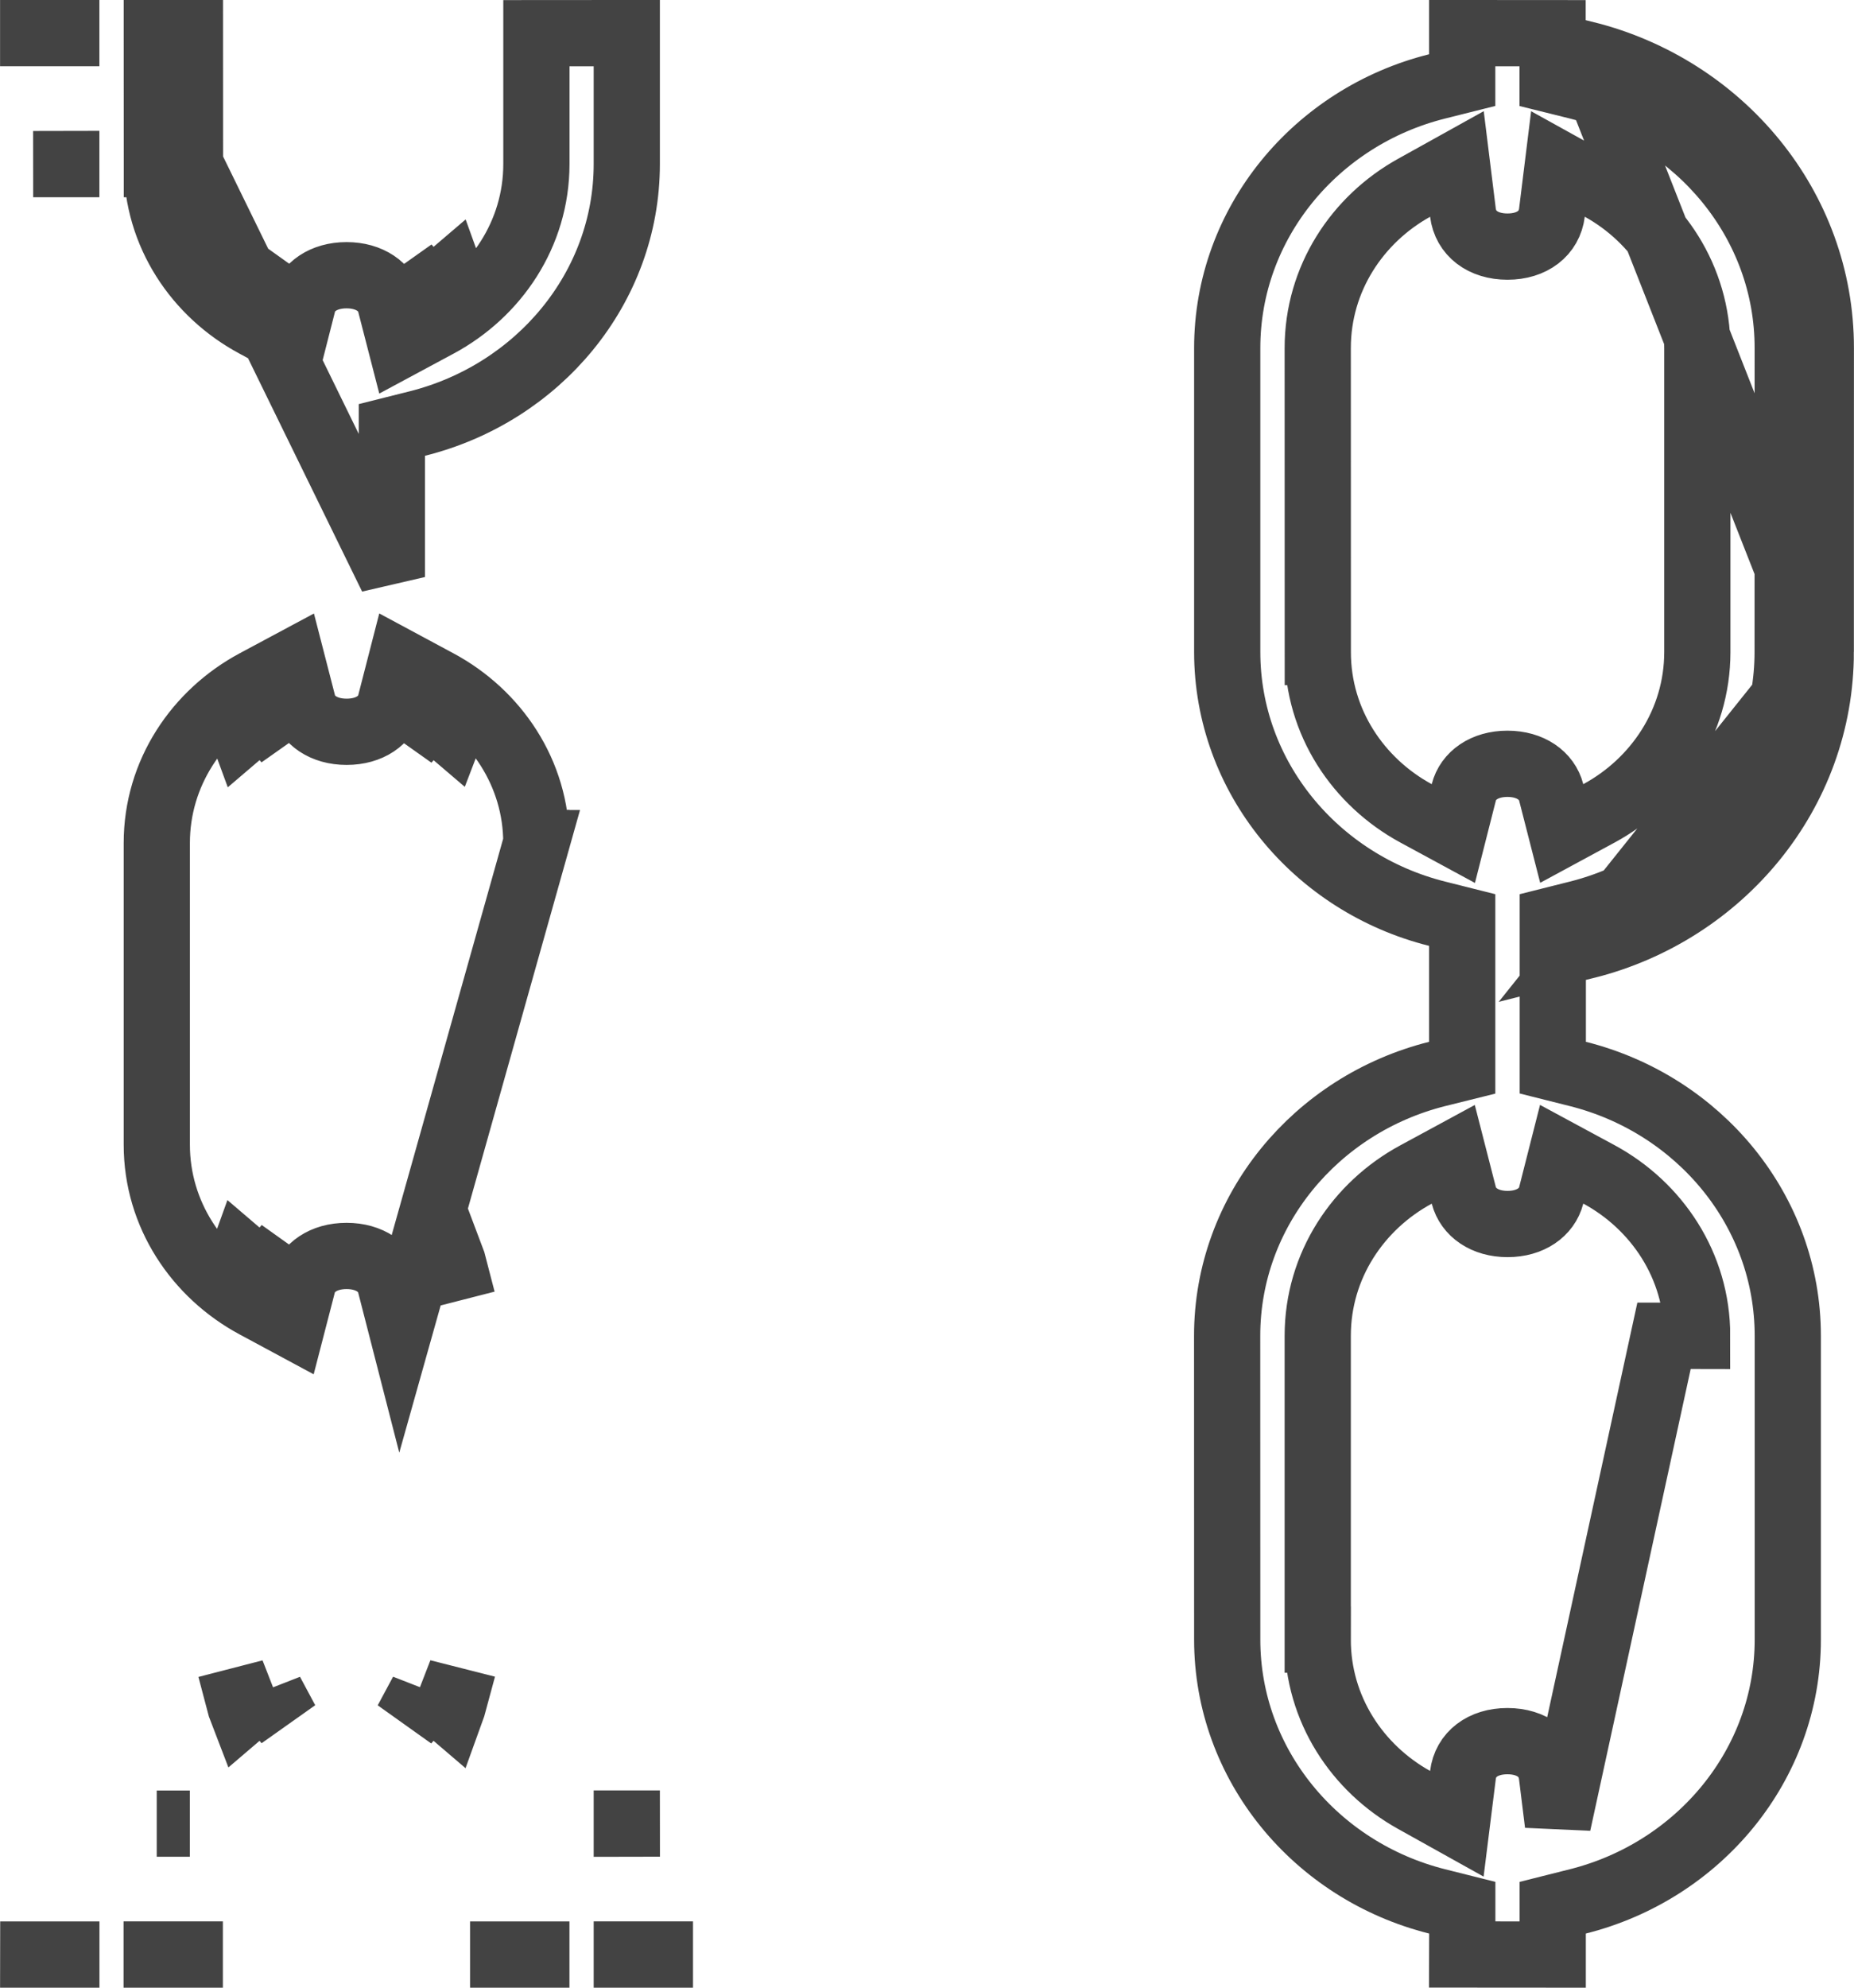 <svg width="28" height="30" viewBox="0 0 28 30" fill="none" xmlns="http://www.w3.org/2000/svg">
<path d="M2.369 2.476C2.368 3.534 2.984 4.43 3.854 4.897L4.417 5.2L4.575 4.581C4.638 4.332 4.884 4.154 5.234 4.154C5.583 4.154 5.83 4.332 5.894 4.581L6.053 5.198L6.615 4.896C7.484 4.429 8.1 3.534 8.101 2.477V2.477L8.101 0.501L9.466 0.5L9.466 2.475V2.475C9.466 4.345 8.13 5.937 6.297 6.394L5.918 6.489V6.88V8.319V8.709L2.869 2.477M2.369 2.476C2.369 2.476 2.369 2.476 2.369 2.476L2.869 2.477M2.369 2.476L2.369 2.477L2.869 2.477M2.369 2.476L2.368 0.5M2.869 2.477L2.868 0M2.368 0.5H2.868V0M2.368 0.5L2.368 0L2.868 0M2.368 0.5L2.868 0M4.09 4.457L3.606 4.333C3.621 4.274 3.639 4.217 3.66 4.162C3.791 4.275 3.936 4.374 4.09 4.457ZM4.09 4.457L4.323 4.025C4.216 4.141 4.134 4.285 4.09 4.457ZM6.378 4.456L6.148 4.027C6.254 4.143 6.335 4.286 6.378 4.456ZM6.378 4.456L6.863 4.331C6.847 4.272 6.829 4.216 6.809 4.161C6.677 4.274 6.533 4.373 6.378 4.456ZM6.377 25.543C6.333 25.715 6.252 25.859 6.145 25.975L6.377 25.543ZM6.377 25.543C6.532 25.626 6.676 25.725 6.808 25.838C6.828 25.783 6.846 25.726 6.862 25.666L6.377 25.543ZM4.09 25.544L4.32 25.973C4.214 25.857 4.134 25.714 4.09 25.544ZM4.09 25.544L3.606 25.669C3.621 25.727 3.639 25.784 3.66 25.838C3.791 25.726 3.935 25.627 4.09 25.544ZM6.378 10.743L6.863 10.868C6.848 10.927 6.83 10.984 6.809 11.038C6.678 10.926 6.533 10.827 6.378 10.743ZM6.378 10.743L6.147 11.174C6.254 11.057 6.335 10.914 6.378 10.743ZM4.09 10.743L4.32 11.171C4.215 11.055 4.134 10.912 4.09 10.743ZM4.09 10.743L3.606 10.868C3.622 10.927 3.64 10.983 3.66 11.037C3.791 10.925 3.936 10.826 4.09 10.743ZM4.088 19.258C3.934 19.174 3.79 19.075 3.658 18.962C3.638 19.017 3.62 19.074 3.604 19.133L4.088 19.258ZM4.088 19.258L4.32 18.828C4.213 18.944 4.132 19.087 4.088 19.258ZM6.378 19.258L6.146 18.827C6.252 18.943 6.334 19.087 6.378 19.258ZM6.378 19.258L6.862 19.134C6.847 19.075 6.829 19.018 6.808 18.963C6.677 19.076 6.532 19.175 6.378 19.258ZM27.498 9.84L27.499 5.253C27.501 3.122 25.988 1.33 23.948 0.819L27.498 9.84ZM27.498 9.84C27.498 11.973 25.988 13.764 23.951 14.275L27.498 9.84ZM19.901 24.746C19.9 25.795 20.5 26.69 21.354 27.165L22.002 27.526L22.094 26.79C22.132 26.48 22.393 26.279 22.766 26.279C23.139 26.279 23.399 26.48 23.437 26.791L23.528 27.526L25.131 20.161L25.631 20.162C25.631 20.162 25.631 20.162 25.631 20.162C25.633 19.1 25.019 18.197 24.15 17.726L23.585 17.421L23.427 18.043C23.362 18.296 23.115 18.474 22.768 18.474C22.421 18.474 22.173 18.296 22.107 18.042L21.948 17.422L21.385 17.727C20.515 18.197 19.901 19.099 19.901 20.161V20.161V24.746ZM19.901 24.746L20.401 24.747H19.901V24.746ZM1.001 0H0.501V0.5H1.001V0ZM1.001 2.476L0.501 2.477H1.001C1.001 2.476 1.001 2.476 1.001 2.476ZM7.599 29.5V30L8.1 30V29.5L7.599 29.5ZM2.367 27.524C2.367 27.524 2.367 27.524 2.367 27.524H2.867L2.367 27.524ZM0.502 29.5L0.501 30L1.002 30L1.002 29.5L0.502 29.5ZM1 12.722C1 12.722 1 12.722 1 12.722V12.722ZM2.366 29.499L2.366 29.999L2.866 29.999L2.866 29.499L2.366 29.499ZM9.466 29.499V29.999H9.966L9.966 29.499L9.466 29.499ZM9.466 27.524L9.966 27.523H9.466C9.466 27.523 9.466 27.524 9.466 27.524ZM5.893 19.382L6.052 20.001L8.1 12.724L7.599 12.723L8.1 12.723V12.724C8.101 11.666 7.484 10.77 6.615 10.303L6.053 10.001L5.894 10.619C5.83 10.868 5.585 11.045 5.235 11.045C4.886 11.045 4.639 10.868 4.575 10.618L4.416 10.001L3.854 10.302C2.984 10.769 2.368 11.666 2.368 12.723V12.723V17.277C2.368 18.333 2.983 19.23 3.852 19.698L4.413 20L4.573 19.382C4.637 19.134 4.883 18.956 5.234 18.956C5.584 18.956 5.829 19.134 5.893 19.382ZM23.451 15.725V16.114L23.829 16.209C25.662 16.67 27 18.273 27 20.161V24.747C27 26.633 25.661 28.238 23.828 28.698L23.45 28.793V29.183V29.5L22.083 29.499L22.084 29.183L22.084 28.793L21.705 28.698C19.872 28.238 18.534 26.634 18.534 24.747V24.746L18.533 20.159C18.534 18.273 19.873 16.669 21.705 16.209L22.083 16.115V15.725V14.277V13.886L21.705 13.791C19.873 13.332 18.535 11.727 18.534 9.841C18.534 9.841 18.534 9.841 18.534 9.841V5.253C18.534 3.367 19.873 1.762 21.704 1.304L22.083 1.209V0.819V0.5L23.448 0.501V0.819V1.209L23.827 1.303C25.661 1.763 27.001 3.368 26.999 5.253V5.253L26.998 9.84V9.84C26.998 11.727 25.66 13.331 23.829 13.791L23.451 13.886V14.275V15.725ZM22.094 3.21L22.003 2.475L21.355 2.835C20.5 3.31 19.901 4.204 19.901 5.254C19.901 5.254 19.901 5.254 19.901 5.254L19.902 9.841L20.402 9.841L19.902 9.841V9.841C19.901 10.902 20.515 11.803 21.384 12.275L21.949 12.581L22.107 11.959C22.171 11.706 22.418 11.528 22.766 11.528C23.114 11.528 23.362 11.706 23.427 11.959L23.586 12.58L24.15 12.275C25.019 11.804 25.633 10.903 25.634 9.842V9.842L25.634 5.256L25.634 5.255C25.633 4.204 25.033 3.309 24.177 2.834L23.529 2.475L23.438 3.21C23.4 3.52 23.14 3.722 22.767 3.722C22.393 3.722 22.133 3.52 22.094 3.21ZM25.633 24.746C25.633 24.746 25.633 24.746 25.633 24.746V24.746Z" stroke="#434343"/>
</svg>
